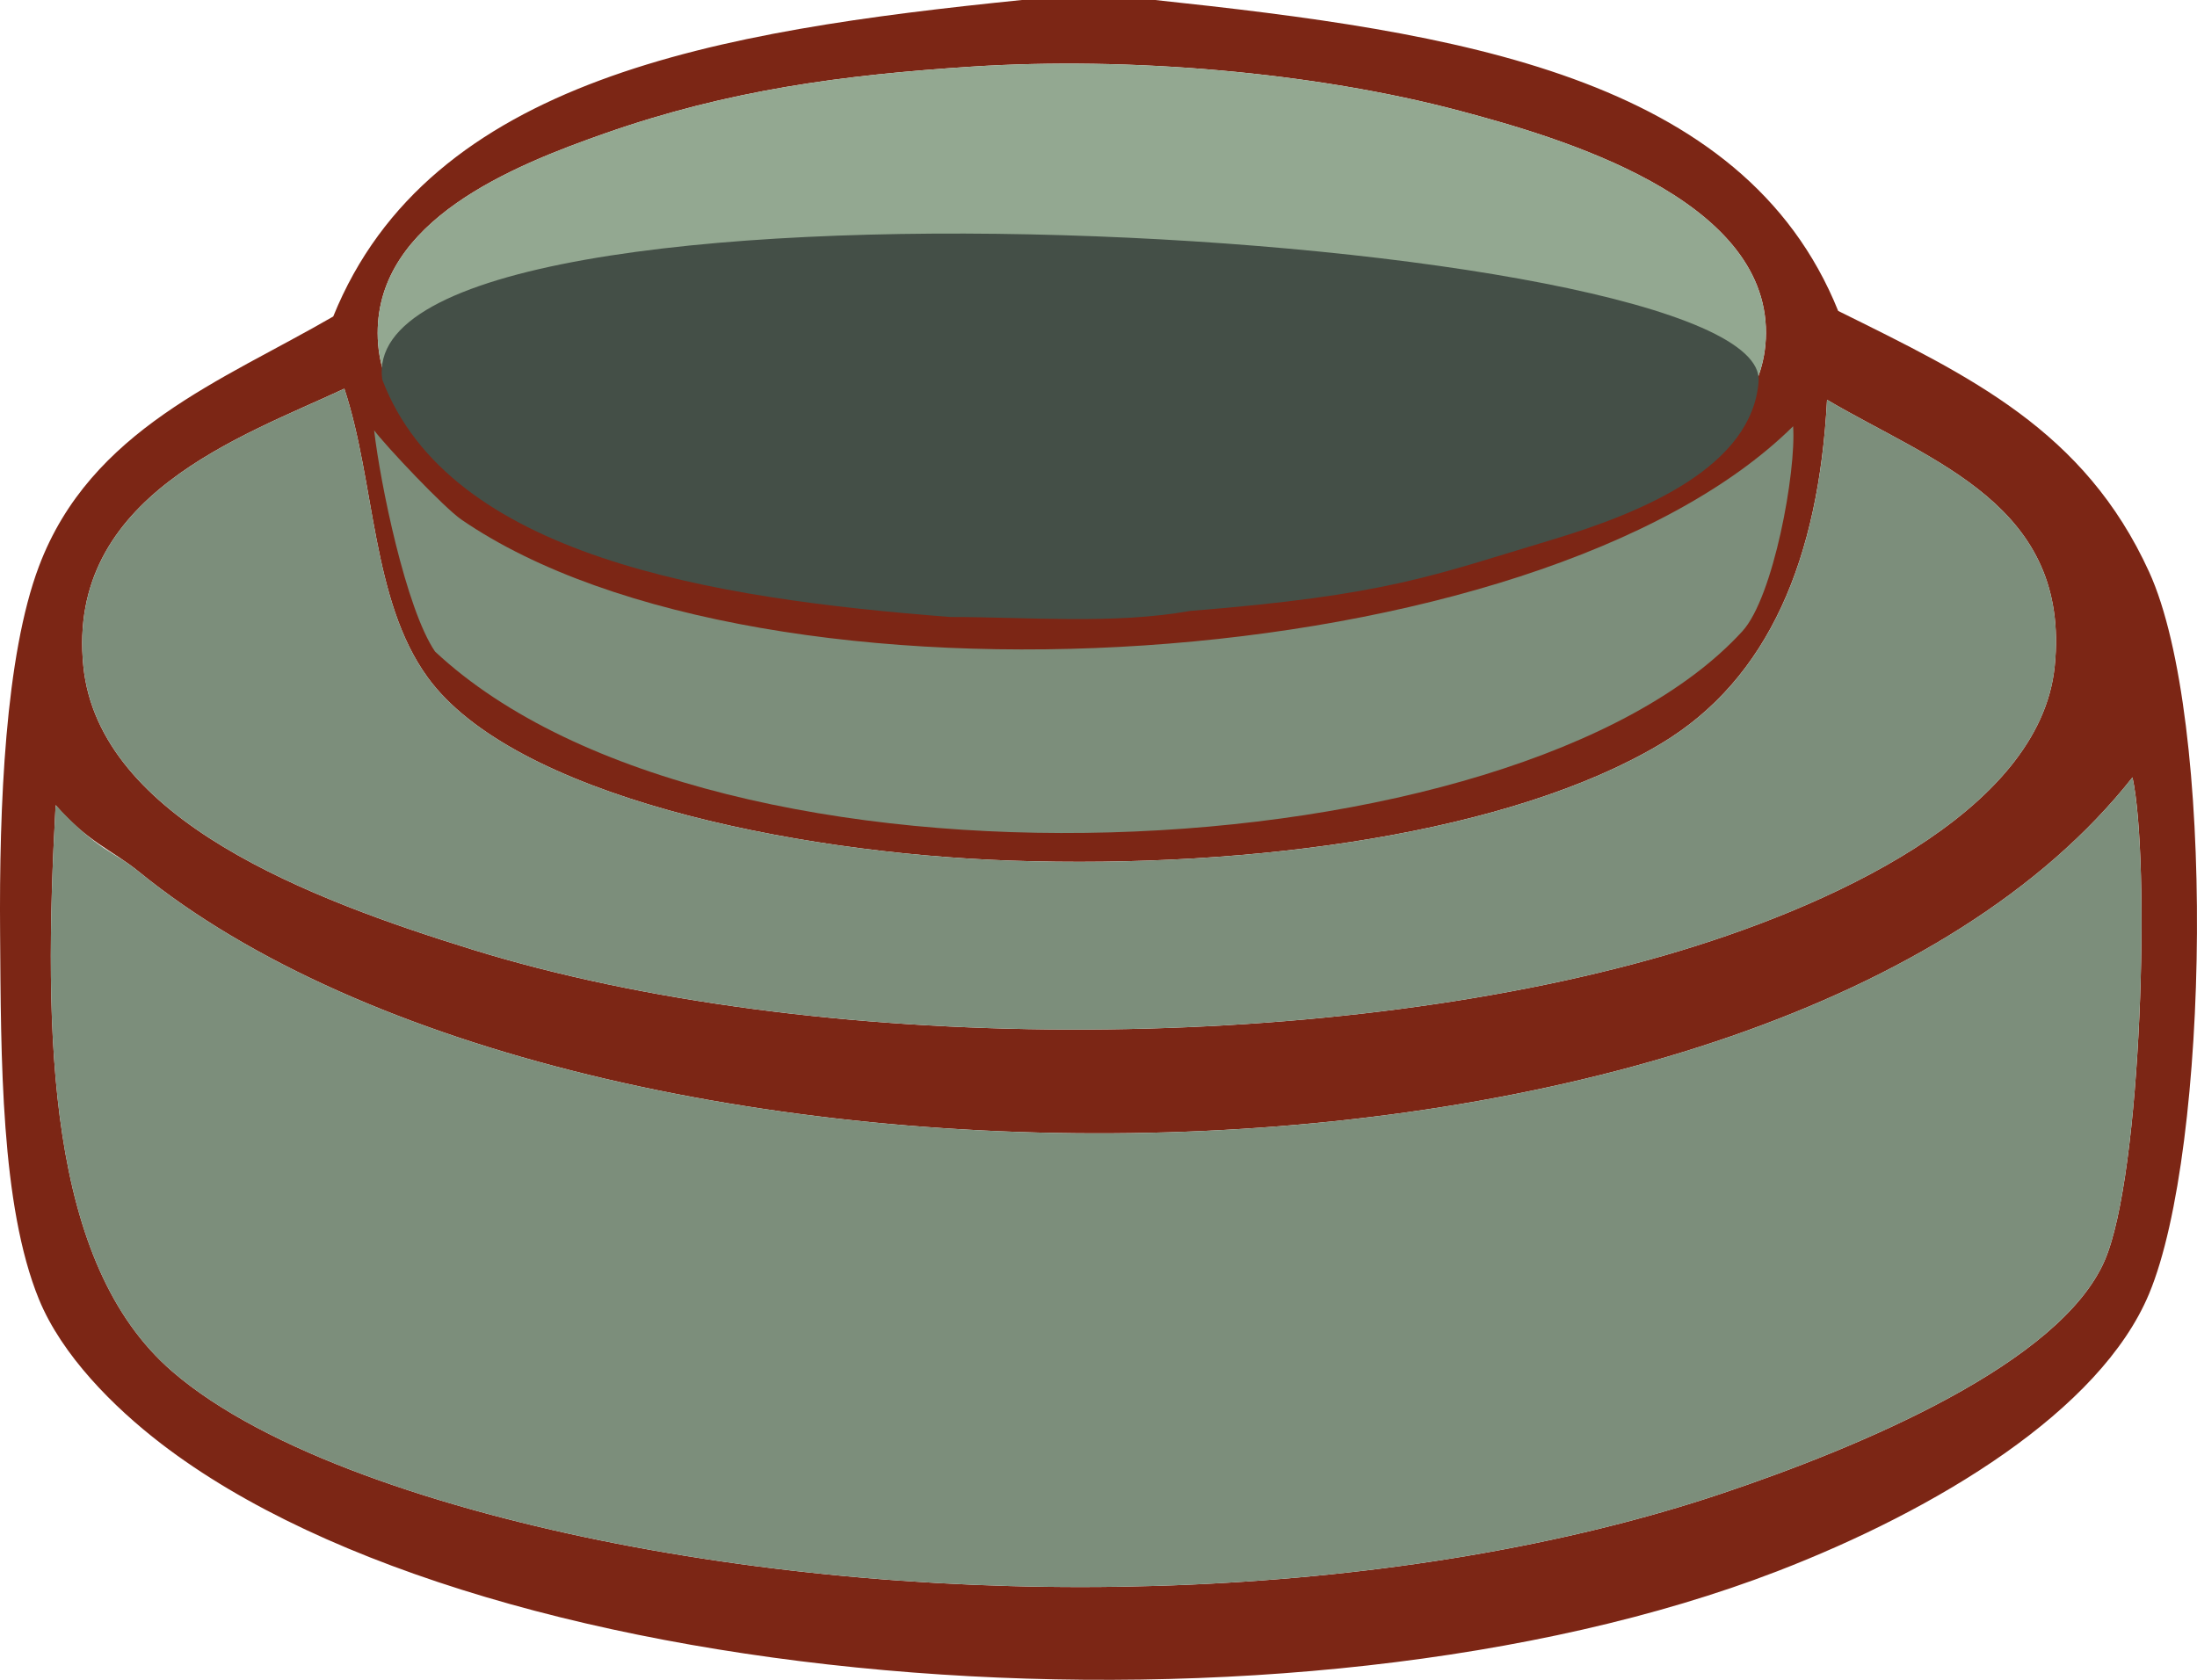 <?xml version="1.0" encoding="utf-8"?>
<!-- Generator: Adobe Illustrator 16.0.0, SVG Export Plug-In . SVG Version: 6.00 Build 0)  -->
<!DOCTYPE svg PUBLIC "-//W3C//DTD SVG 1.1//EN" "http://www.w3.org/Graphics/SVG/1.1/DTD/svg11.dtd">
<svg version="1.1" id="Layer_1" xmlns="http://www.w3.org/2000/svg" xmlns:xlink="http://www.w3.org/1999/xlink" x="0px" y="0px"
	 width="115.863px" height="88.604px" viewBox="0 0 115.863 88.604" enable-background="new 0 0 115.863 88.604"
	 xml:space="preserve">
<g>
	<g>
		<path fill-rule="evenodd" clip-rule="evenodd" fill="#7C2615" d="M53.89,0c2.342,0,4.686,0,7.027,0
			C76.709,1.683,91.924,3.941,96.94,16.4c6.969,3.453,12.989,6.297,16.398,13.765c3.531,7.731,3.195,30.405,0,38.071
			c-2.572,6.178-11.205,11.4-19.621,14.644c-25.42,9.789-67.755,6.684-85.221-6.736c-2.505-1.925-5.234-4.658-6.443-7.615
			c-2.02-4.943-2.001-12.721-2.048-19.33c-0.051-6.67,0.265-14.596,2.048-19.326c2.724-7.227,9.688-9.796,15.521-13.18
			C22.667,4.116,37.849,1.63,53.89,0z M31.925,7.028c-4.96,1.737-12.018,4.609-12.007,10.544c0.011,6.496,8.464,9.344,14.351,11.129
			c13.881,4.208,30.779,4.163,44.513,0c5.781-1.752,14.316-4.735,14.35-11.129c0.037-7.164-10.927-10.333-16.107-11.715
			c-7.729-2.062-17.501-2.875-25.77-2.343C44.386,3.957,38.418,4.755,31.925,7.028z M4.396,35.143
			c0.822,8.103,12.04,12.315,20.5,14.937c18.046,5.594,44.773,5.573,62.963,0.291c8.387-2.432,19.721-7.477,20.5-15.228
			c0.855-8.491-6.445-10.778-12.006-14.056c-0.438,8.327-3.041,14.728-8.787,18.156c-7.832,4.674-21.406,6.595-34.263,6.151
			c-11.653-0.404-26.248-3.474-30.75-9.665c-2.965-4.076-2.76-10.283-4.393-15.229C12.763,23.025,3.482,26.14,4.396,35.143z
			 M24.31,27.822c-0.909-0.625-3.937-4.27-4.258-4.697c0.003,2.731,1.392,7.816,2.502,9.968C35.468,47,79.633,46.347,91.459,33.403
			c1.643-1.798,2.736-7.653,2.568-10.064C80.545,36.668,40.229,38.753,24.31,27.822z M7.325,45.979
			c-1.415-1.151-2.689-1.549-4.392-3.513c-0.67,12.278-0.43,24.186,6.15,29.87c4.911,4.247,14.34,7.308,23.428,9.08
			c19.458,3.792,41.906,2.86,58.279-2.636c7.398-2.484,17.861-6.877,20.207-12.3c1.973-4.566,2.404-21.137,1.464-25.479
			C93.451,65.111,30.872,65.158,7.325,45.979z"/>
		<path fill-rule="evenodd" clip-rule="evenodd" fill="#93A891" d="M51.254,3.514c8.269-0.532,18.042,0.282,25.77,2.343
			c5.181,1.382,16.145,4.551,16.107,11.715c-0.033,6.394-8.568,9.377-14.35,11.129c-13.734,4.163-30.632,4.208-44.513,0
			c-5.887-1.786-14.34-4.634-14.351-11.129c-0.01-5.935,7.047-8.807,12.007-10.544C38.418,4.755,44.386,3.957,51.254,3.514z"/>
		<path fill-rule="evenodd" clip-rule="evenodd" fill="#7C8E7B" d="M18.161,20.5c1.633,4.946,1.428,11.153,4.393,15.229
			c4.503,6.191,19.097,9.261,30.75,9.665c12.856,0.444,26.431-1.477,34.263-6.151c5.746-3.428,8.35-9.83,8.787-18.156
			c5.561,3.277,12.861,5.564,12.006,14.056c-0.779,7.751-12.113,12.796-20.5,15.228c-18.19,5.282-44.917,5.303-62.963-0.291
			c-8.46-2.622-19.678-6.834-20.5-14.937C3.482,26.14,12.763,23.025,18.161,20.5z"/>
		<path fill-rule="evenodd" clip-rule="evenodd" fill="#7C8E7B" d="M94.564,22.483c0.167,2.411-1.034,9.016-2.677,10.813
			c-11.826,12.945-54.064,14.987-68.945,1.07c-1.539-2.261-2.891-8.885-3.212-11.669c0.642,0.856,3.693,4.085,4.604,4.71
			C40.254,38.337,81.081,35.811,94.564,22.483z"/>
		<path fill-rule="evenodd" clip-rule="evenodd" fill="#7C8E7B" d="M112.46,41.001c0.94,4.342,0.509,20.913-1.464,25.479
			c-2.346,5.423-12.809,9.815-20.207,12.3c-16.373,5.496-38.82,6.428-58.279,2.636c-9.088-1.772-18.517-4.833-23.428-9.08
			c-6.58-5.685-6.82-17.592-6.15-29.87c2.344,2.5,2.978,2.362,4.392,3.513C30.872,65.158,93.451,65.111,112.46,41.001z"/>
	</g>
	<g>
		<path fill-rule="evenodd" clip-rule="evenodd" fill="#444F47" d="M92.744,20.127c-0.351,4.439-5.95,6.861-10.921,8.35
			c-6.297,1.888-8.648,2.913-19.056,3.747c-4.046,0.718-8.541,0.32-12.633,0.32c-12.632-0.963-26.443-3.211-29.975-12.524
			C18.446,7.709,93.386,11.991,92.744,20.127z"/>
	</g>
</g>
</svg>
